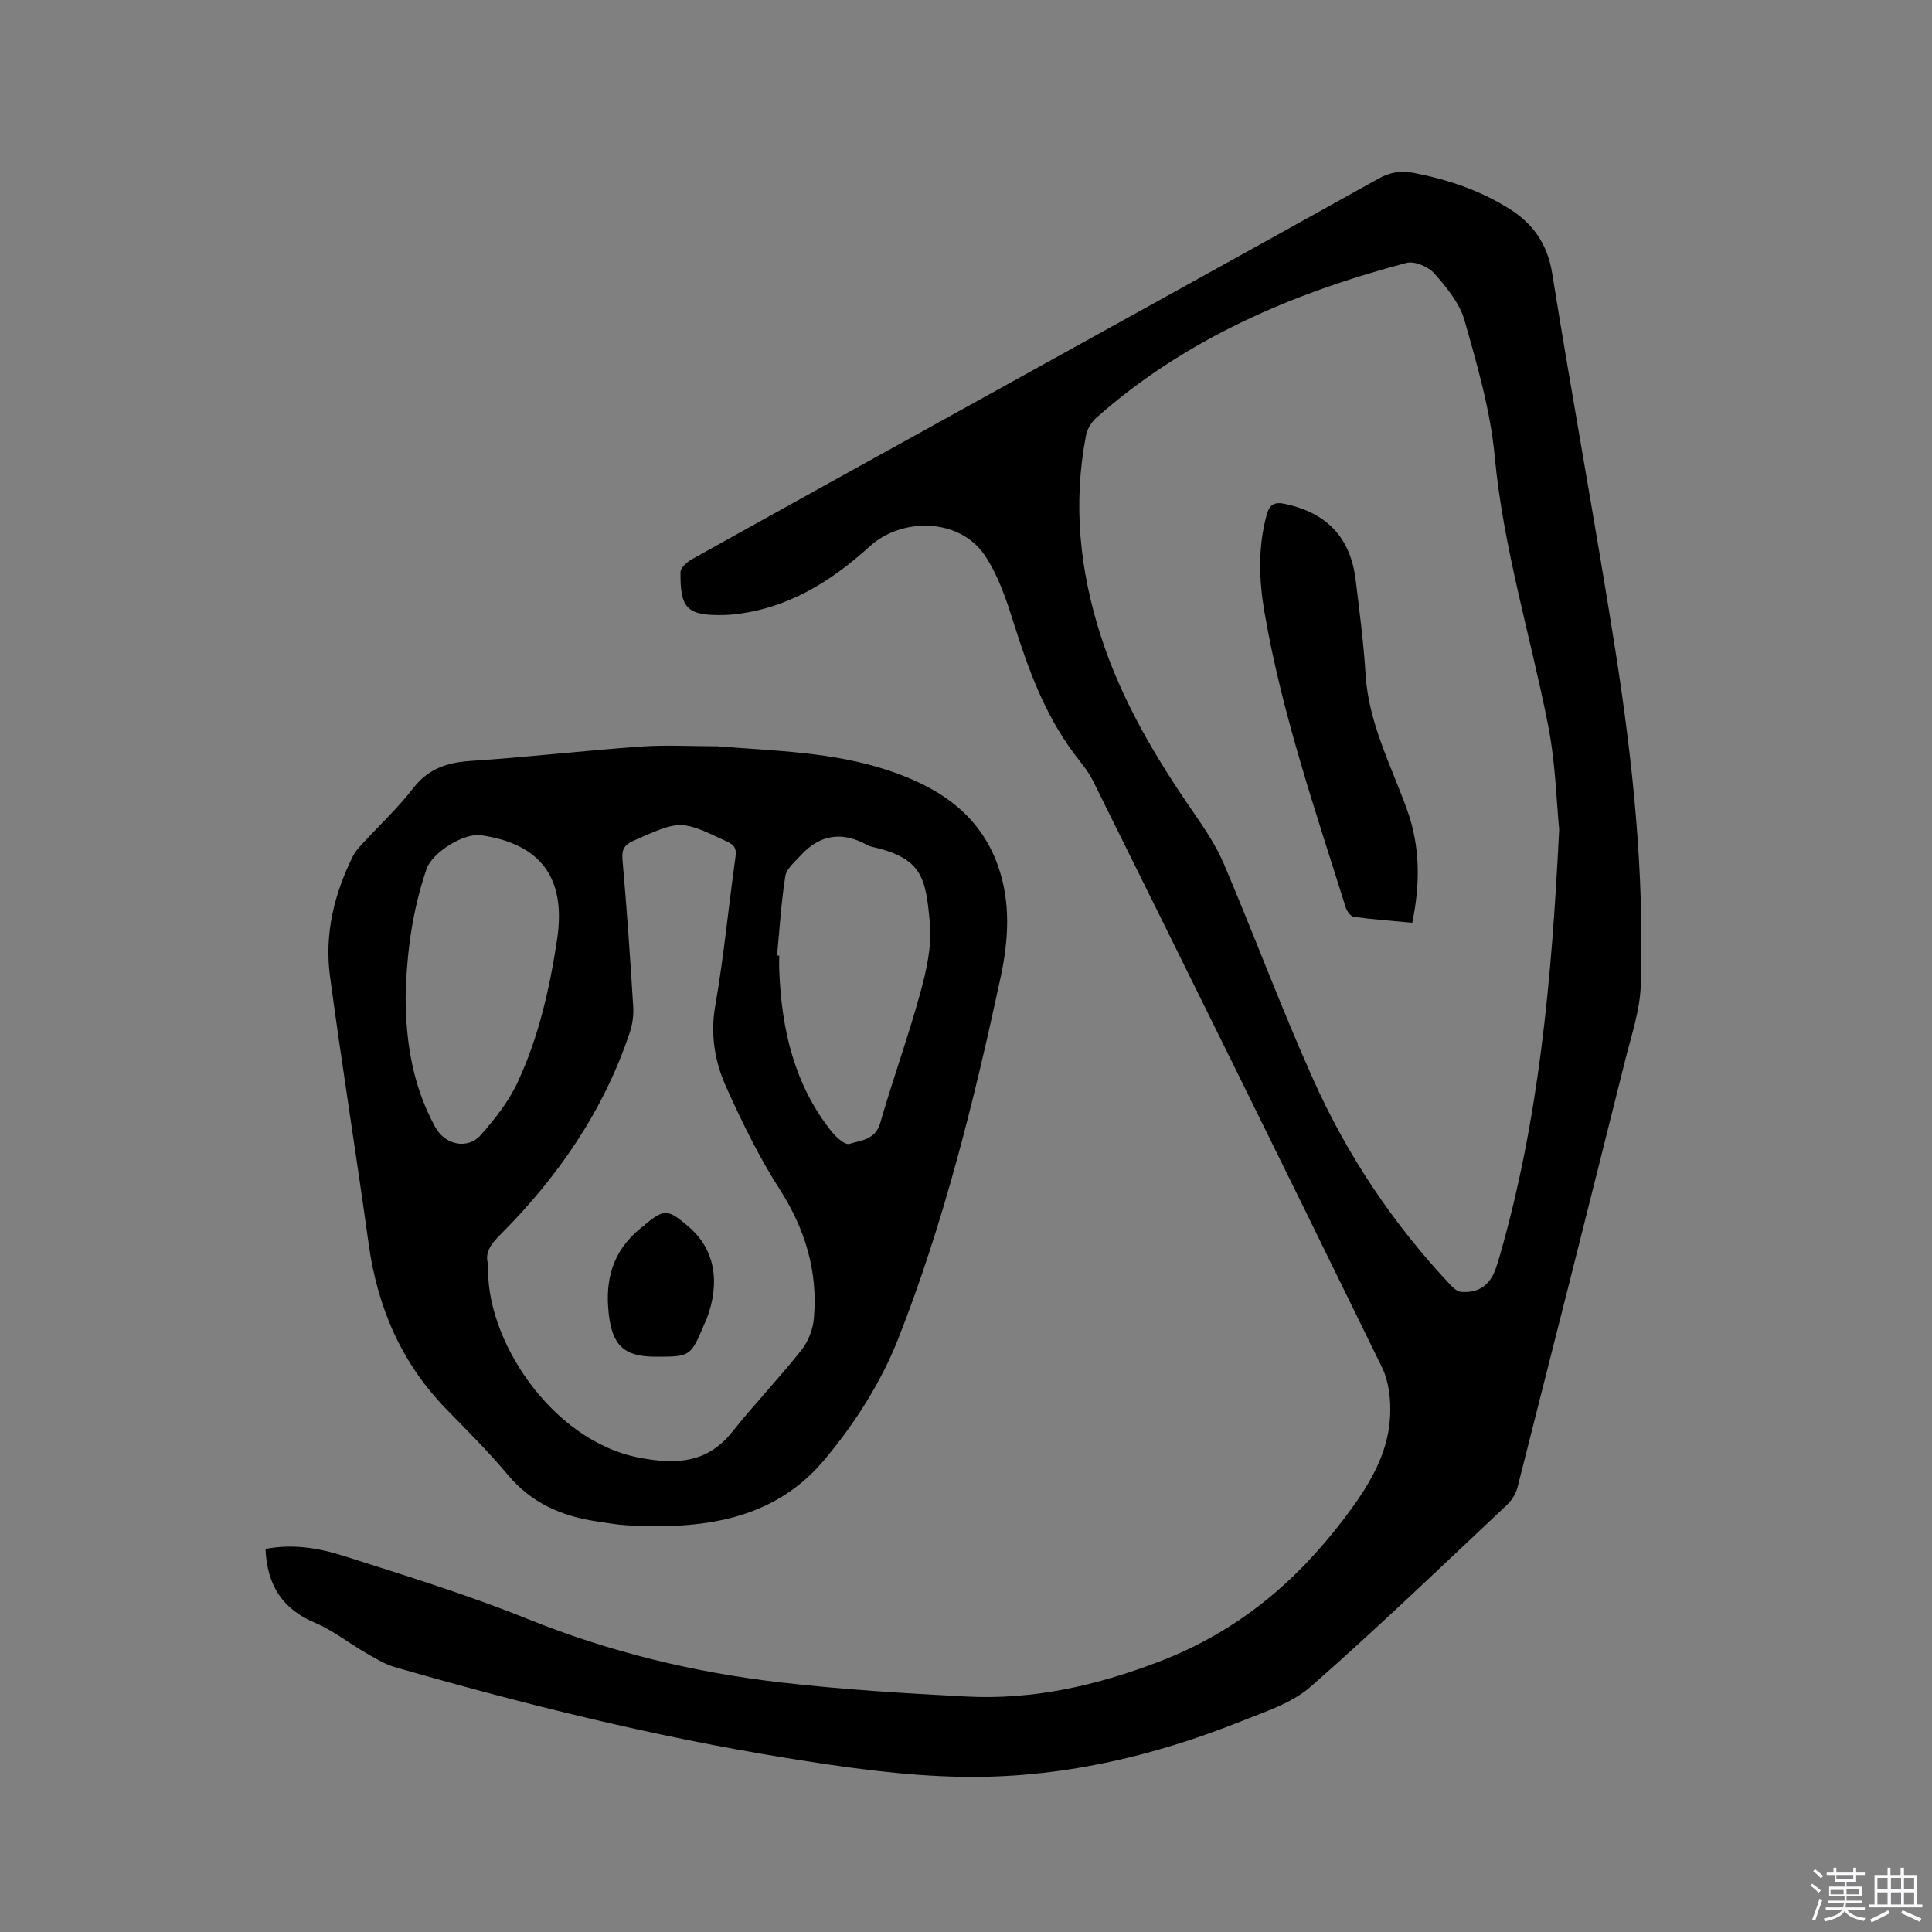 <svg enable-background="new 0 0 400 400" viewBox="0 0 400 400" xmlns="http://www.w3.org/2000/svg"><rect x="0" y="0" width="400" height="400" fill="#808080" stroke="none"/><path d="m374.8 390.4.4-.4c.7.5 1.3 1 1.8 1.4l-.5.5c-.5-.6-1.1-1.1-1.7-1.5zm1 7.3-.6-.3c.5-1.4 1.1-2.8 1.5-4.3.2.1.4.2.6.3-.5 1.3-1 2.8-1.5 4.3zm-.4-10.3.4-.4c.4.3 1 .8 1.7 1.4l-.5.5c-.4-.5-1-1-1.6-1.5zm2.5.3h1.7v-1h.6v1h3.5v-1h.6v1h1.8v.5h-1.8v1.4h-2v1h3.2v2h-3.2v.9h3.3v.5h-3.4c0 .3-.1.6-.1.9h4v.5h-3.7c.7.9 1.9 1.5 3.8 1.7-.1.2-.2.4-.3.6-2.1-.4-3.5-1.1-4-2.1-.4 1-1.8 1.7-4 2.2-.1-.2-.2-.4-.3-.6 2.1-.4 3.4-1 3.8-1.8h-3.4v-.5h3.6c.1-.3.1-.6.2-.9h-3.3v-.5h3.4c0-.3 0-.6 0-.9h-3.2v-2h3.3v-1h-2.1v-1.4h-1.7v-.5zm1.1 3.5v1h2.7c0-.3 0-.4 0-.4 0-.1 0-.2 0-.2 0-.1 0-.2 0-.3h-2.7zm1.2-3v.9h3.5v-.9zm4.7 3h-2.6v.6.4h2.6z" fill="#fbfafc"/><path d="m393.6 386.7h.6v1.5h2.7v6.1h1.1v.6h-11v-.6h1.1v-6.1h2.7v-1.5h.6v1.5h2.1v-1.5zm-2.7 8.8.4.6c-1.2.6-2.5 1.3-3.8 1.9-.1-.2-.2-.4-.3-.6 1.2-.6 2.5-1.2 3.7-1.9zm-2.2-6.7v2.4h2.1v-2.4zm0 3v2.5h2.1v-2.5zm2.8-3v2.4h2.1v-2.4zm0 3v2.5h2.1v-2.5zm6 6.1c-1.4-.7-2.7-1.3-3.9-1.8l.3-.6c1.5.6 2.7 1.2 3.9 1.7zm-1.2-9.1h-2.1v2.4h2.1zm-2.1 3v2.5h2.1v-2.5z" fill="#fbfafc"/><g fill="#010000"><path d="m54.97 320.69c5.68-1.1 11.06-.18 16.16 1.44 12.79 4.08 25.66 8.04 38.09 13.05 16.95 6.84 34.47 11.09 52.51 13.16 12.72 1.46 25.53 2.25 38.33 2.91 13.82.72 26.86-2.23 39.91-7.22 15.94-6.1 28.1-16.2 38.17-29.44 4.86-6.39 9.25-13.1 9.67-21.37.17-3.36-.24-7.17-1.69-10.14-19.79-40.53-39.79-80.96-59.81-121.38-1.06-2.15-2.71-4.01-4.15-5.96-5.94-8.06-9.29-17.26-12.27-26.71-1.54-4.89-3.23-9.98-6.07-14.15-5.15-7.57-17.02-7.89-23.78-1.74-8.03 7.3-17.06 12.92-28.23 14.07-.63.07-1.27.1-1.9.12-7.61.15-9.12-1.23-9.02-8.89.01-.93 1.41-2.13 2.44-2.7 18.69-10.42 37.42-20.77 56.14-31.13 28.64-15.85 57.29-31.68 85.89-47.6 2.38-1.33 4.6-1.73 7.24-1.23 7.04 1.35 13.72 3.59 19.82 7.4 5 3.12 7.97 7.34 8.95 13.46 4.16 25.94 8.94 51.78 13.03 77.73 3.63 23.06 6.07 46.28 5.3 69.67-.17 5.09-1.89 10.16-3.15 15.18-7.39 29.58-14.85 59.15-22.36 88.7-.34 1.34-1.21 2.73-2.22 3.68-13.45 12.63-26.74 25.45-40.61 37.61-3.89 3.42-9.39 5.16-14.37 7.15-18.57 7.44-37.91 11.86-57.91 11.51-12.11-.21-24.27-1.96-36.26-3.9-27.42-4.43-54.35-11.13-81.03-18.8-2.17-.62-4.19-1.89-6.17-3.03-3.48-2.01-6.7-4.6-10.36-6.14-6.82-2.86-9.97-7.83-10.29-15.31zm267.84-148.97c-.53-5.22-.72-13.55-2.3-21.6-3.66-18.55-9.27-36.66-11.05-55.66-.89-9.5-3.62-18.89-6.25-28.13-1.01-3.57-3.72-6.85-6.26-9.73-1.23-1.4-4.12-2.61-5.79-2.16-23.56 6.25-45.64 15.64-64.16 32.04-1.01.9-1.89 2.33-2.15 3.65-2.74 14.16-1.32 27.98 3.1 41.67 4.33 13.38 11.4 25.21 19.32 36.65 2.33 3.37 4.63 6.88 6.22 10.64 6.24 14.7 11.82 29.69 18.34 44.26 7.04 15.76 16.56 30.02 28.43 42.64.6.64 1.44 1.42 2.22 1.48 3.68.29 6.01-1.38 7.23-4.91.31-.9.58-1.81.85-2.73 7.97-27.8 10.69-56.34 12.25-88.11z"/><path d="m148.49 154.51c11.96.96 23.96 1.16 35.48 5.01 10.25 3.42 18.8 8.93 22.63 19.68 2.72 7.63 2.22 15.47.55 23.22-5.46 25.38-11.68 50.6-21.18 74.76-3.58 9.09-9.16 17.83-15.51 25.31-10.5 12.38-25.39 14.18-40.71 13.3-2.11-.12-4.21-.51-6.3-.82-7.23-1.08-13.48-3.82-18.33-9.65-4-4.79-8.47-9.2-12.82-13.68-9.28-9.57-14.18-21.09-15.99-34.19-2.55-18.46-5.52-36.87-7.99-55.34-1.17-8.72.87-17.06 4.78-24.91.46-.92 1.21-1.72 1.92-2.5 3.51-3.82 7.35-7.4 10.51-11.49 3.15-4.07 7.03-5.35 11.94-5.67 11.73-.77 23.42-2.13 35.15-2.97 5.27-.37 10.58-.06 15.87-.06zm-47.39 107.35c-.85 14.95 12.88 36.47 31.32 39.95 7.5 1.42 13.98 1.18 19.18-5.35 4.62-5.8 9.76-11.17 14.36-16.98 1.4-1.76 2.35-4.28 2.55-6.54.84-9.71-1.79-18.46-7.11-26.75-4.25-6.63-7.75-13.81-11-21.01-2.39-5.29-3.38-10.9-2.31-16.98 1.78-10.21 2.75-20.56 4.19-30.84.24-1.71-.24-2.41-1.72-3.1-9.65-4.55-9.61-4.52-19.29-.24-1.97.87-2.59 1.77-2.39 4 .9 10.13 1.59 20.28 2.22 30.43.11 1.74-.15 3.61-.7 5.26-5.39 16.21-14.82 29.88-26.79 41.89-1.93 1.93-3.37 3.78-2.51 6.26zm-17.12-55.38c.03 9.45 1.54 18.55 6.18 26.95 1.98 3.59 6.65 4.65 9.39 1.55 2.9-3.29 5.74-6.89 7.58-10.83 4.37-9.35 6.65-19.38 8.2-29.59 1.92-12.63-3.22-19.81-15.72-21.63-3.58-.52-10.13 3.56-11.3 7-2.96 8.6-4.13 17.49-4.33 26.55zm76.9-8.65c.15.01.3.02.45.03 0 1.06-.04 2.12.01 3.17.48 12.09 3.1 23.52 10.82 33.23.94 1.18 2.81 2.86 3.7 2.57 2.39-.76 5.37-.81 6.38-4.32 2.6-9.05 5.83-17.92 8.31-26.99 1.27-4.64 2.4-9.66 1.97-14.36-.85-9.25-1.43-13.39-11.72-15.78-.41-.1-.84-.2-1.2-.4-5.17-2.9-9.82-2.26-13.83 2.13-1.21 1.33-2.93 2.73-3.18 4.3-.86 5.43-1.18 10.94-1.71 16.42z"/><path d="m292.39 191.05c-4.17-.4-8.16-.69-12.11-1.23-.64-.09-1.42-1.16-1.66-1.93-6.32-20.18-13.23-40.21-16.82-61.12-1.15-6.7-1.38-13.47.45-20.18.6-2.19 1.63-2.74 3.87-2.25 8.61 1.86 13.5 6.97 14.56 15.75.79 6.51 1.65 13.03 2.05 19.58.62 9.98 5.22 18.67 8.51 27.77 2.82 7.72 2.84 15.46 1.15 23.61z"/><path d="m135.73 280.89c-6.48 0-8.98-2.26-9.71-9.02-.75-6.89.77-12.76 6.52-17.51 4.93-4.07 5.35-4.46 10.24-.19 5.18 4.53 6.43 11.32 3.49 18.99-.11.3-.27.57-.4.87-2.9 6.86-2.9 6.86-10.14 6.86z"/></g></svg>